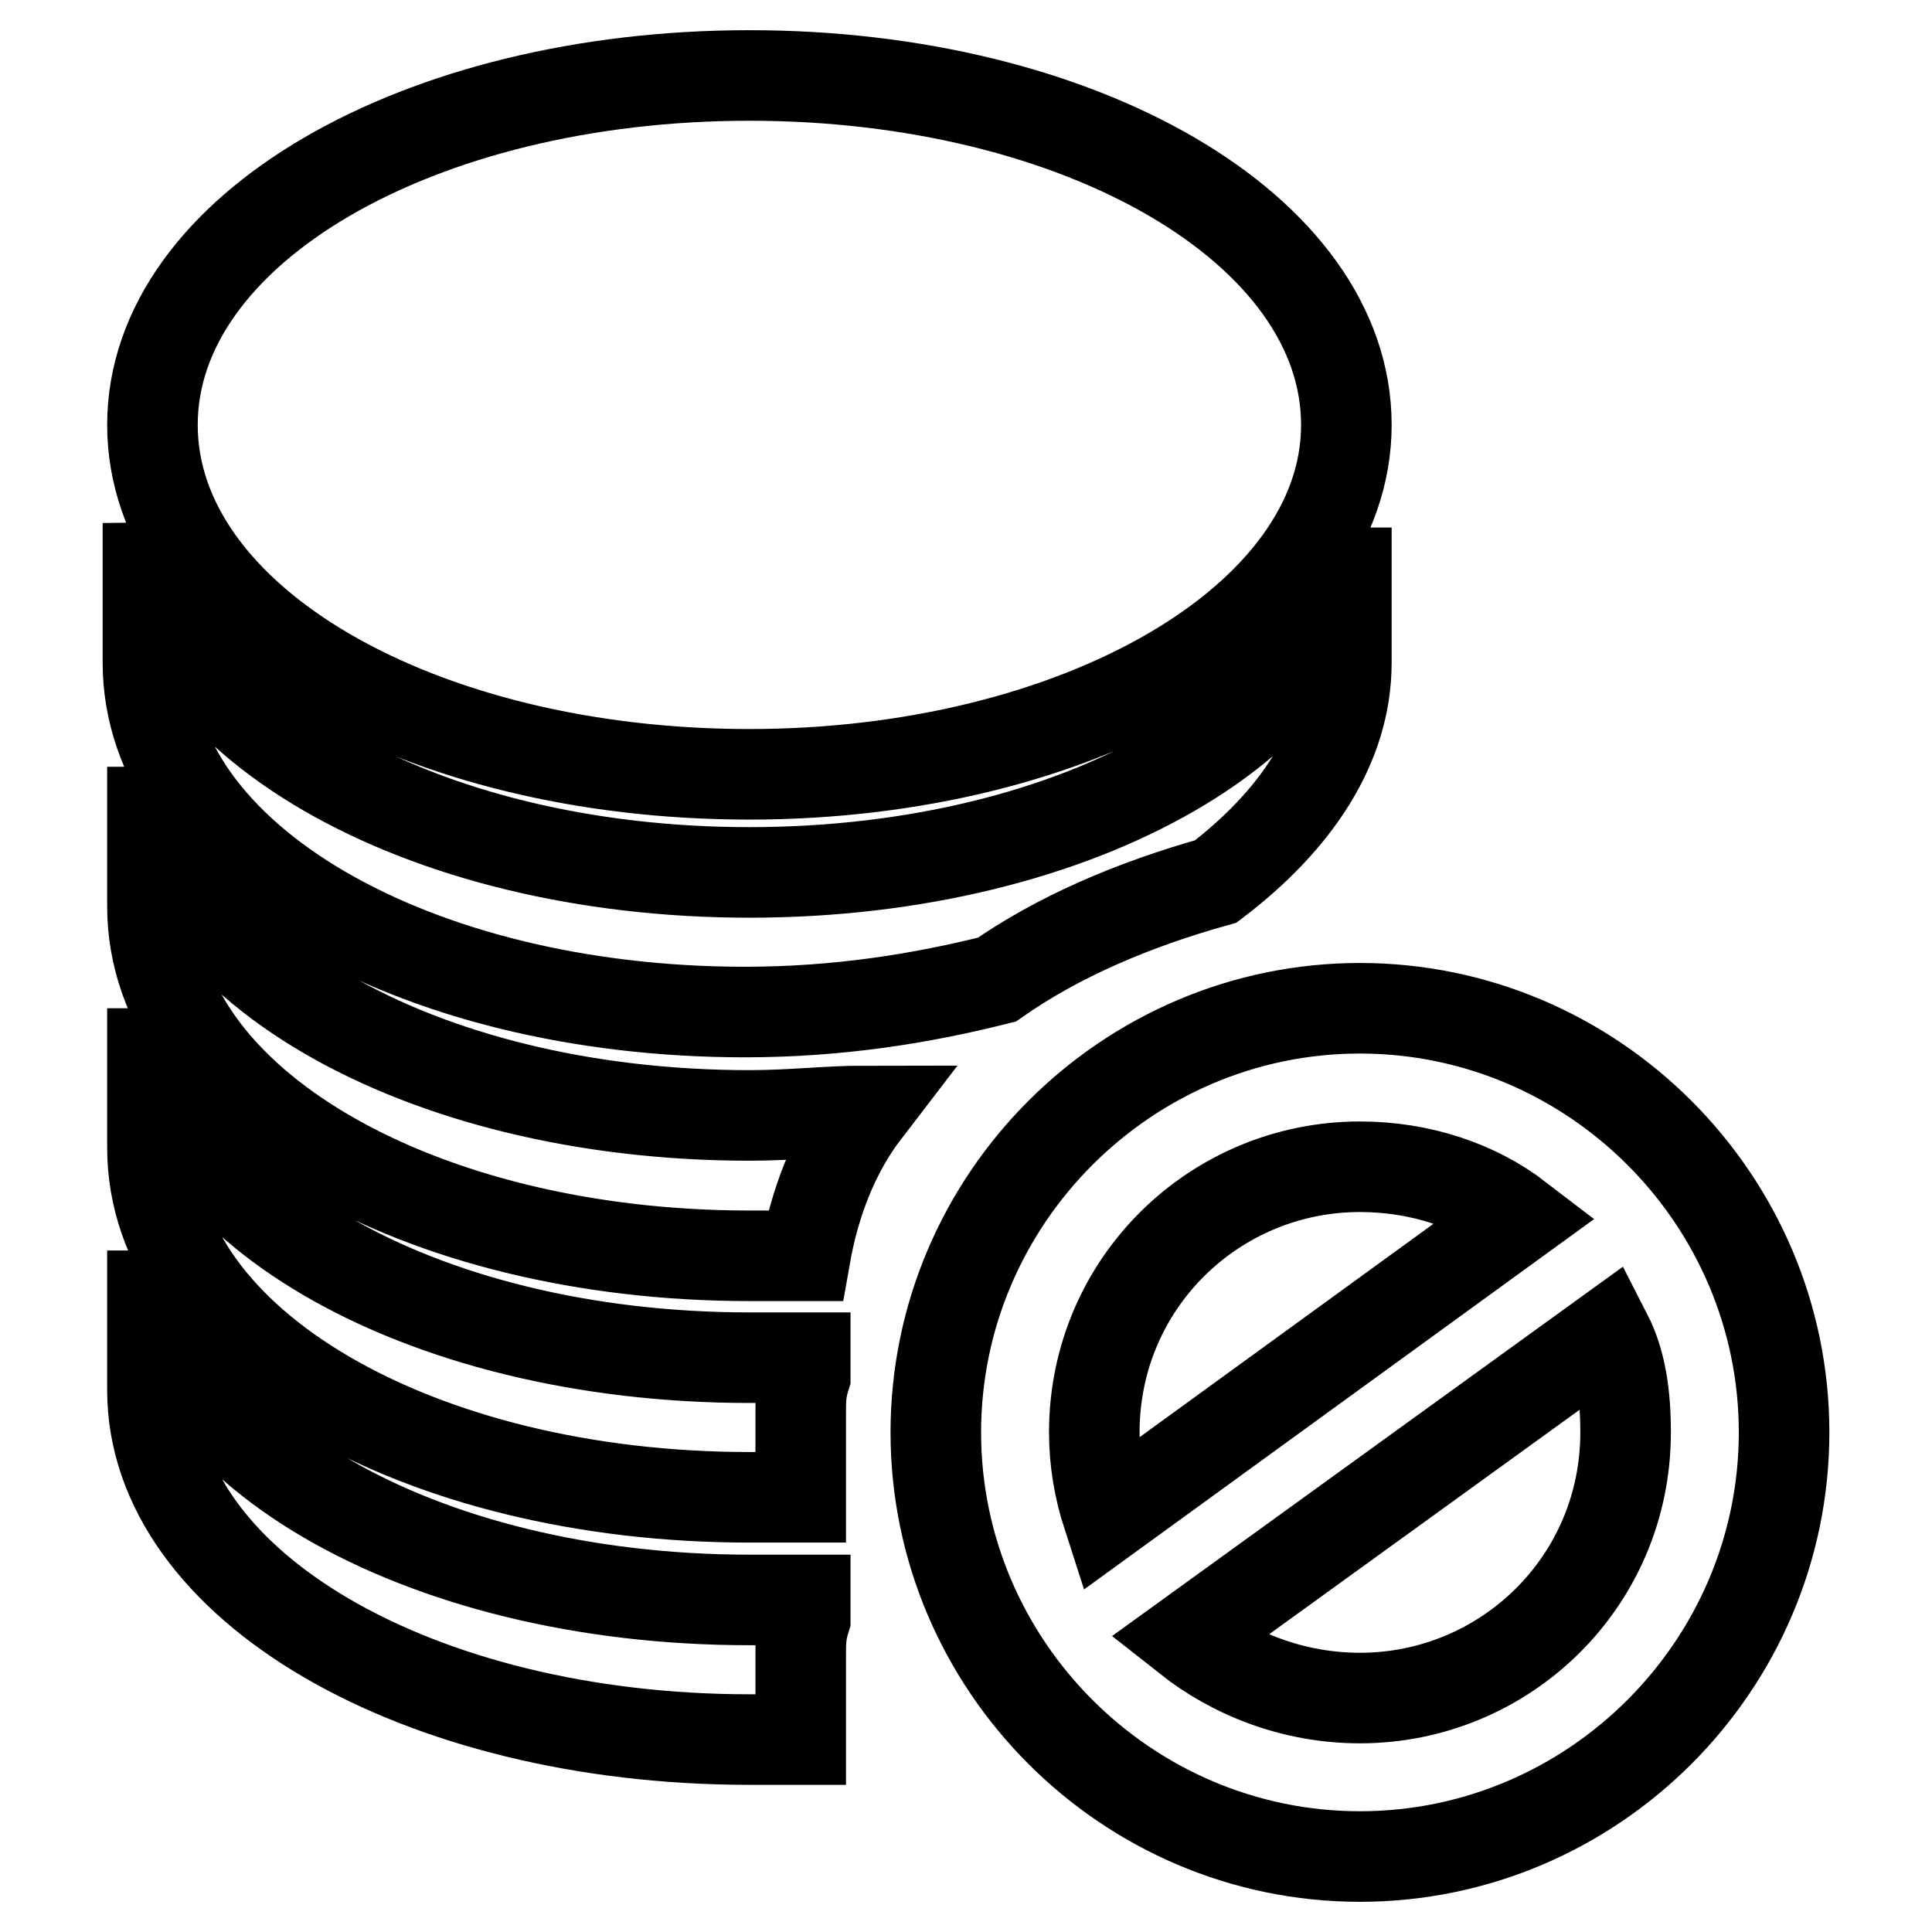 <?xml version="1.0" encoding="utf-8"?>
<!-- Svg Vector Icons : http://www.onlinewebfonts.com/icon -->
<!DOCTYPE svg PUBLIC "-//W3C//DTD SVG 1.1//EN" "http://www.w3.org/Graphics/SVG/1.1/DTD/svg11.dtd">
<svg version="1.1" xmlns="http://www.w3.org/2000/svg" xmlns:xlink="http://www.w3.org/1999/xlink" x="0px" y="0px" viewBox="0 0 256 256" enable-background="new 0 0 256 256" xml:space="preserve">
<g> <path stroke-width="12" fill-opacity="0" stroke="#000000"  d="M157.3,217c6.2,4.9,14.2,8,22.9,8c19.2,0,35.2-15.4,35.2-35.2c0-4.9-0.6-9.3-2.5-13L157.3,217z  M146.8,200.9l54.4-39.5c-5.6-4.3-13-6.8-21-6.8c-19.2,0-35.2,15.4-35.2,35.2C145,193.5,145.6,197.2,146.8,200.9L146.8,200.9z  M99.3,212h7.4v2.5c-0.6,1.9-0.6,3.1-0.6,4.9v11.1h-6.8c-43.9,0-79.1-20.4-79.1-46.3v-18.5C20.2,191.6,55.4,212,99.3,212z  M99.3,179.9h7.4v2.5c-0.6,1.9-0.6,3.1-0.6,4.9v11.1h-6.8c-43.9,0-79.1-20.4-79.1-46.3v-18.5C20.2,159.5,55.4,179.9,99.3,179.9z  M99.3,115.6c43.9,0,79.1-20.4,79.1-45.7v17.9c0,11.1-6.8,21-17.3,29c-11.1,3.1-21,7.4-29,13c-9.9,2.5-21,4.3-33.4,4.3 c-43.9,0-79.1-20.4-79.1-46.3V69.3C20.2,95.3,55.4,115.6,99.3,115.6z M99.3,147.8c5.6,0,10.5-0.6,15.4-0.6 c-4.3,5.6-6.8,12.4-8,19.2h-7.4c-43.9,0-79.1-20.4-79.1-46.3v-18.5C20.2,127.4,55.4,147.8,99.3,147.8z M99.3,10 c43.9,0,79.1,20.4,79.1,46.3c0,25.9-35.8,46.3-79.1,46.3c-43.9,0-79.1-20.4-79.1-46.3C20.2,30.4,55.4,10,99.3,10z M180.2,246 c-30.9,0-56.2-25.3-56.2-56.2c0-30.9,25.3-56.2,56.2-56.2c30.9,0,56.2,25.3,56.2,56.2C236.4,220.7,211.1,246,180.2,246z"/></g>
</svg>